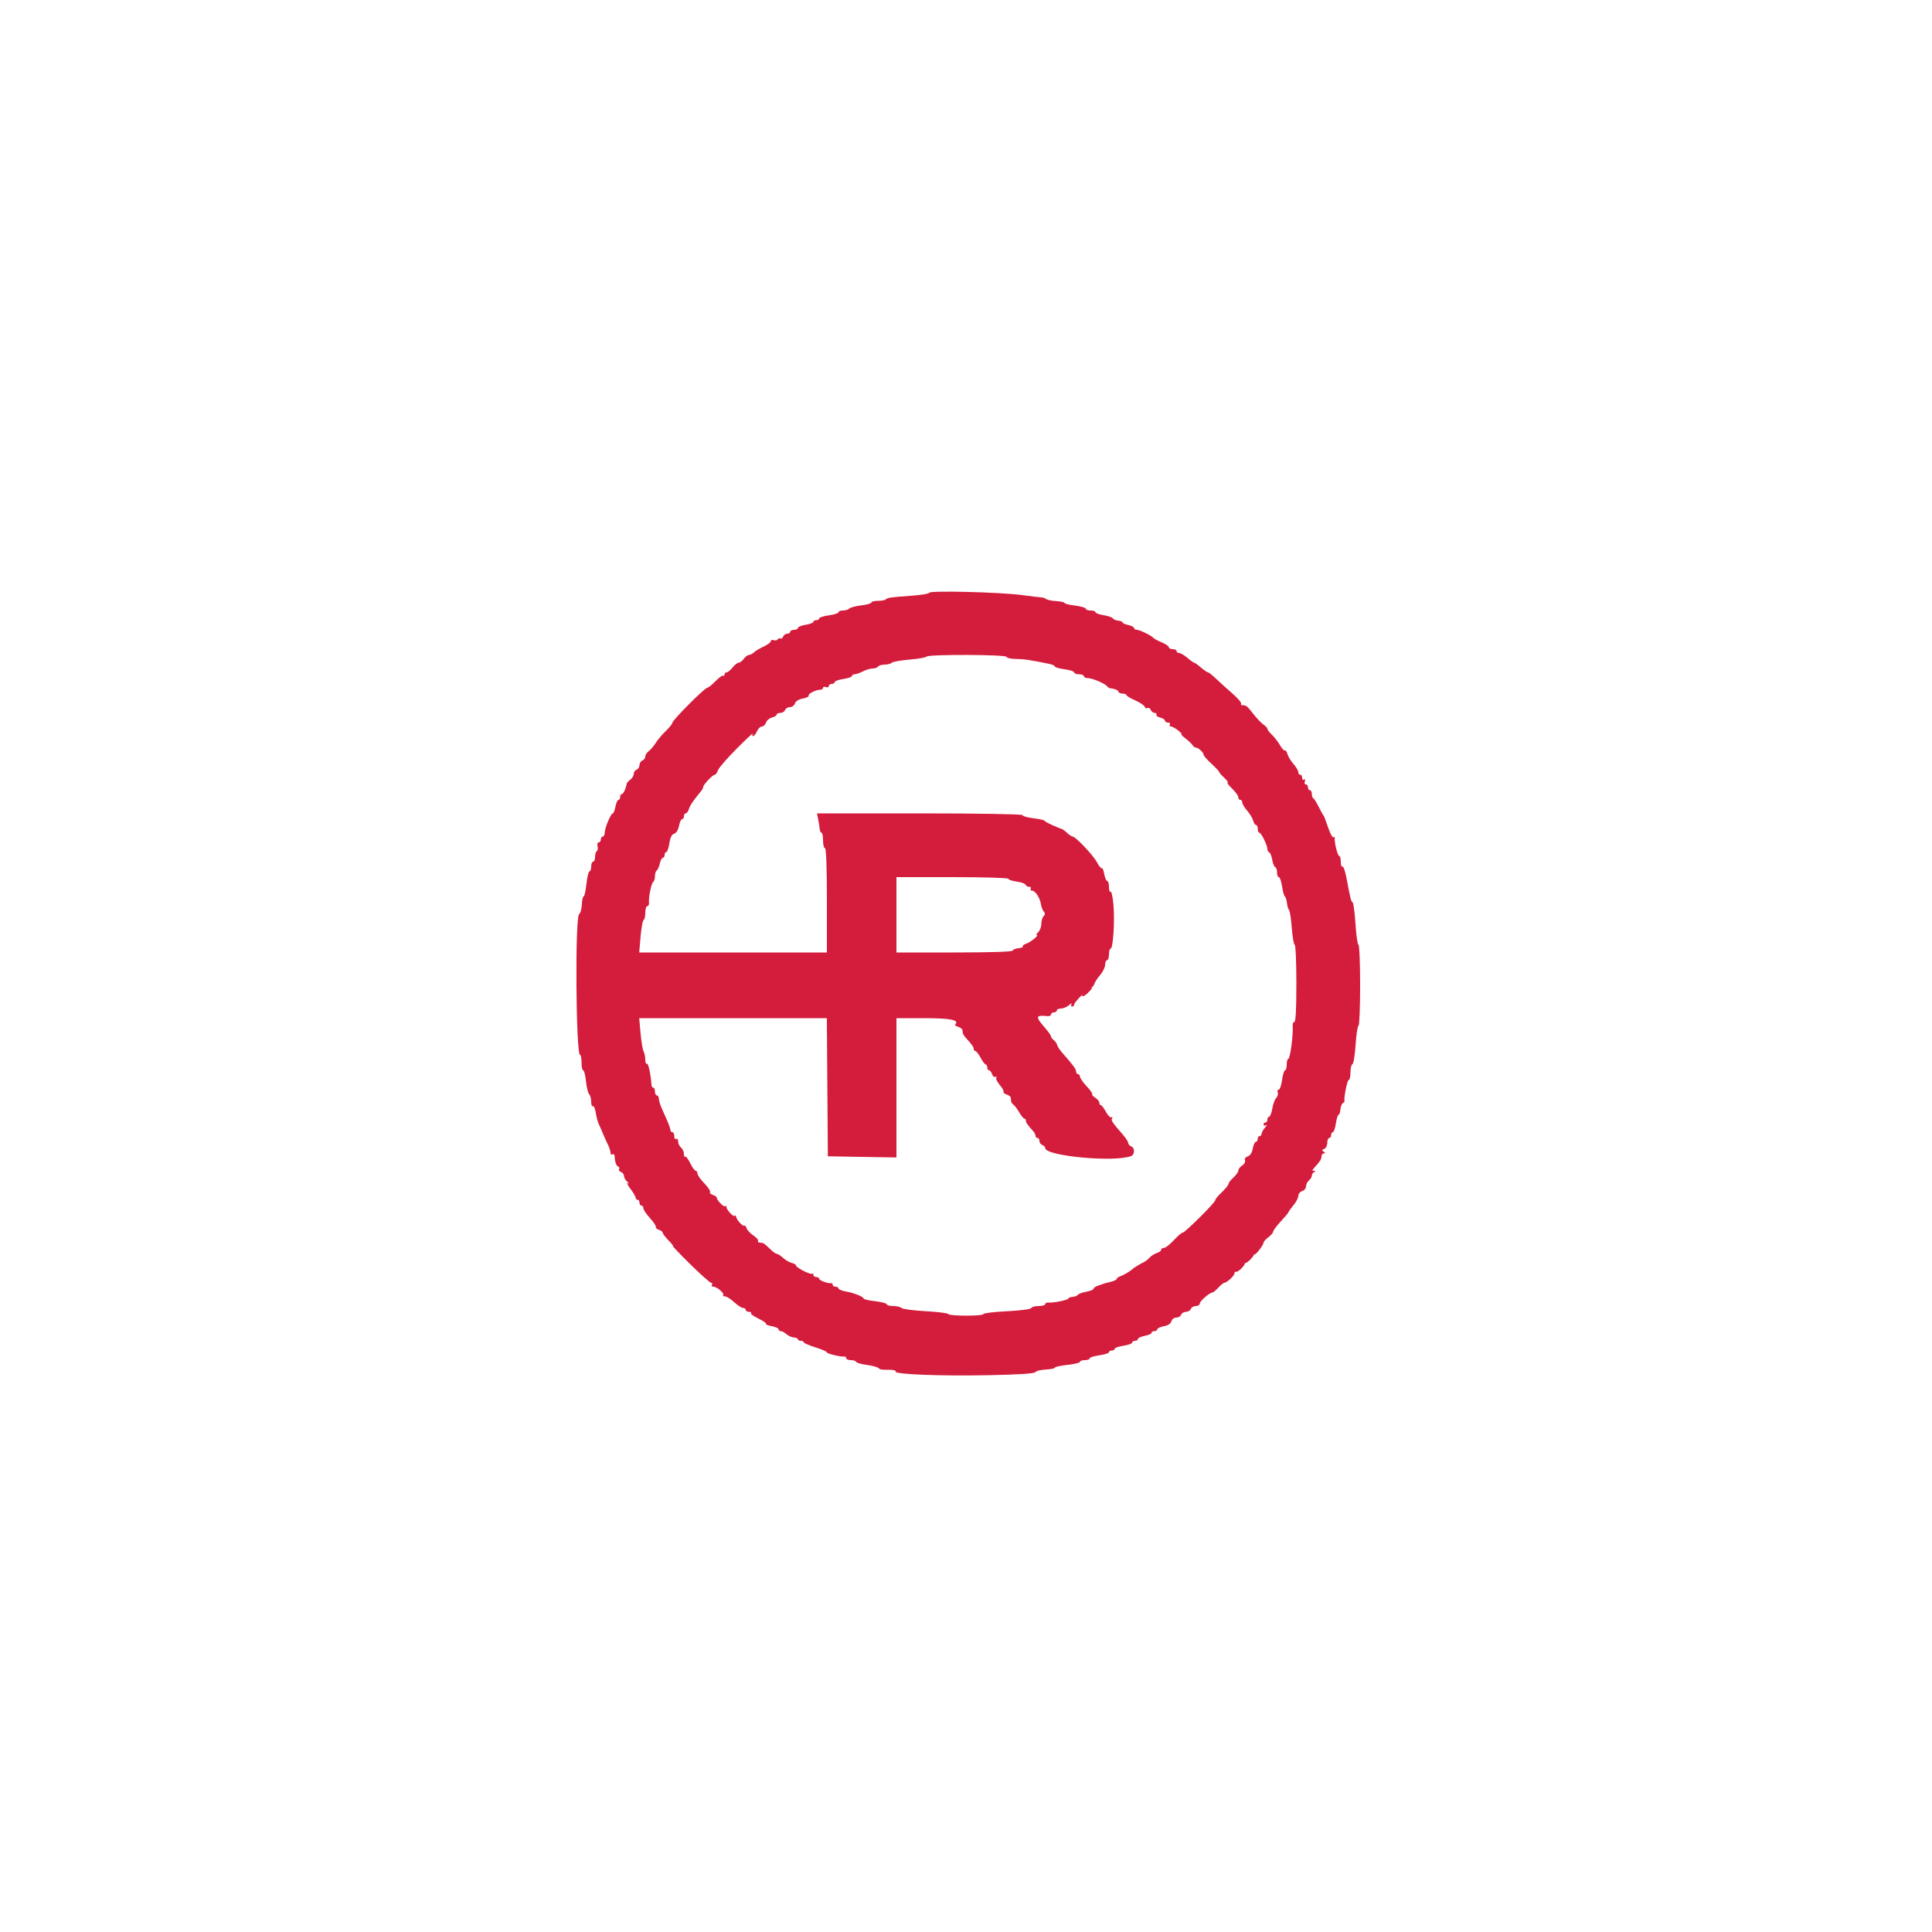<svg id="svg" version="1.1" xmlns="http://www.w3.org/2000/svg" xmlns:xlink="http://www.w3.org/1999/xlink" width="400" height="400" viewBox="0, 0, 400,400"><g id="svgg"><path id="path0" d="M192.400 122.723 C 192.400 122.919,190.735 123.197,188.700 123.341 C 184.399 123.646,183.722 123.744,183.345 124.122 C 183.192 124.275,182.467 124.400,181.733 124.400 C 181.000 124.400,180.400 124.555,180.400 124.744 C 180.400 124.934,179.469 125.199,178.331 125.334 C 177.192 125.468,176.076 125.764,175.851 125.989 C 175.625 126.215,175.026 126.400,174.520 126.400 C 174.014 126.400,173.600 126.563,173.600 126.762 C 173.600 126.962,172.700 127.249,171.600 127.400 C 170.500 127.551,169.600 127.838,169.600 128.038 C 169.600 128.237,169.330 128.400,169.000 128.400 C 168.670 128.400,168.400 128.557,168.400 128.749 C 168.400 128.941,167.680 129.213,166.800 129.354 C 165.920 129.494,165.200 129.787,165.200 130.005 C 165.200 130.222,164.840 130.400,164.400 130.400 C 163.960 130.400,163.600 130.580,163.600 130.800 C 163.600 131.020,163.324 131.200,162.987 131.200 C 162.651 131.200,162.272 131.469,162.146 131.798 C 162.019 132.126,161.767 132.304,161.586 132.191 C 161.404 132.079,161.147 132.162,161.015 132.376 C 160.883 132.590,160.510 132.664,160.187 132.540 C 159.864 132.416,159.600 132.505,159.600 132.738 C 159.600 132.972,158.925 133.479,158.100 133.866 C 157.275 134.253,156.362 134.801,156.071 135.085 C 155.781 135.368,155.325 135.600,155.060 135.600 C 154.794 135.600,154.317 135.960,154.000 136.400 C 153.683 136.840,153.206 137.200,152.941 137.200 C 152.675 137.200,152.104 137.650,151.671 138.200 C 151.239 138.750,150.686 139.200,150.442 139.200 C 150.199 139.200,150.000 139.410,150.000 139.667 C 150.000 139.923,149.888 140.021,149.750 139.884 C 149.613 139.746,148.896 140.256,148.157 141.017 C 147.419 141.778,146.635 142.400,146.417 142.400 C 145.896 142.400,139.200 149.129,139.200 149.652 C 139.200 149.873,138.599 150.627,137.865 151.327 C 137.130 152.027,136.189 153.140,135.772 153.800 C 135.355 154.460,134.696 155.235,134.307 155.523 C 133.918 155.810,133.600 156.311,133.600 156.635 C 133.600 156.960,133.330 157.329,133.000 157.455 C 132.670 157.582,132.400 158.007,132.400 158.400 C 132.400 158.793,132.130 159.218,131.800 159.345 C 131.470 159.471,131.200 159.876,131.200 160.243 C 131.200 160.611,130.885 161.142,130.500 161.424 C 130.115 161.705,129.776 162.085,129.746 162.268 C 129.582 163.280,129.061 164.400,128.753 164.400 C 128.559 164.400,128.400 164.670,128.400 165.000 C 128.400 165.330,128.240 165.600,128.045 165.600 C 127.849 165.600,127.571 166.230,127.426 167.000 C 127.282 167.770,127.034 168.400,126.876 168.400 C 126.473 168.400,125.200 171.439,125.200 172.403 C 125.200 172.841,125.020 173.200,124.800 173.200 C 124.580 173.200,124.400 173.470,124.400 173.800 C 124.400 174.130,124.199 174.400,123.953 174.400 C 123.704 174.400,123.599 174.753,123.716 175.200 C 123.831 175.639,123.762 176.100,123.562 176.223 C 123.363 176.346,123.200 176.887,123.200 177.424 C 123.200 177.961,123.020 178.400,122.800 178.400 C 122.580 178.400,122.400 178.850,122.400 179.400 C 122.400 179.950,122.241 180.400,122.047 180.400 C 121.852 180.400,121.568 181.570,121.415 183.000 C 121.262 184.430,121.000 185.600,120.834 185.600 C 120.667 185.600,120.502 186.354,120.465 187.276 C 120.429 188.199,120.175 189.092,119.900 189.262 C 119.031 189.798,119.228 218.399,120.100 218.400 C 120.265 218.400,120.400 219.120,120.400 220.000 C 120.400 220.880,120.555 221.600,120.744 221.600 C 120.933 221.600,121.193 222.616,121.321 223.857 C 121.449 225.098,121.744 226.304,121.977 226.537 C 122.210 226.770,122.400 227.475,122.400 228.104 C 122.400 228.733,122.558 229.150,122.750 229.031 C 122.943 228.912,123.216 229.539,123.358 230.425 C 123.499 231.310,123.771 232.342,123.961 232.717 C 124.151 233.093,124.524 233.940,124.790 234.600 C 125.056 235.260,125.527 236.310,125.837 236.932 C 126.147 237.555,126.400 238.331,126.400 238.656 C 126.400 238.981,126.580 239.136,126.800 239.000 C 127.020 238.864,127.214 238.988,127.231 239.276 C 127.305 240.547,127.588 241.396,127.981 241.527 C 128.214 241.605,128.302 241.834,128.177 242.037 C 128.052 242.240,128.231 242.514,128.575 242.646 C 128.919 242.778,129.200 243.161,129.200 243.499 C 129.200 243.836,129.515 244.370,129.900 244.686 C 130.300 245.014,130.343 245.127,130.000 244.950 C 129.670 244.780,129.895 245.294,130.500 246.093 C 131.105 246.893,131.600 247.739,131.600 247.973 C 131.600 248.208,131.780 248.400,132.000 248.400 C 132.220 248.400,132.400 248.670,132.400 249.000 C 132.400 249.330,132.580 249.600,132.800 249.600 C 133.020 249.600,133.200 249.847,133.200 250.150 C 133.200 250.452,133.823 251.380,134.585 252.212 C 135.347 253.044,135.885 253.863,135.779 254.033 C 135.674 254.203,135.951 254.457,136.394 254.598 C 136.837 254.739,137.200 255.016,137.200 255.213 C 137.200 255.411,137.734 256.119,138.387 256.786 C 139.039 257.454,139.467 258.000,139.337 258.000 C 139.207 258.000,140.841 259.710,142.969 261.800 C 145.097 263.890,147.020 265.600,147.242 265.600 C 147.465 265.600,147.536 265.780,147.400 266.000 C 147.264 266.220,147.406 266.400,147.715 266.400 C 148.444 266.400,150.064 267.802,149.726 268.141 C 149.583 268.283,149.748 268.400,150.091 268.400 C 150.434 268.400,151.293 268.940,152.000 269.600 C 152.707 270.260,153.536 270.800,153.842 270.800 C 154.149 270.800,154.400 270.980,154.400 271.200 C 154.400 271.420,154.700 271.600,155.067 271.600 C 155.433 271.600,155.616 271.717,155.474 271.860 C 155.331 272.003,156.024 272.510,157.013 272.987 C 158.003 273.464,158.711 273.955,158.588 274.079 C 158.464 274.203,159.001 274.424,159.781 274.570 C 160.562 274.716,161.200 275.008,161.200 275.218 C 161.200 275.428,161.411 275.600,161.669 275.600 C 161.926 275.600,162.446 275.880,162.824 276.221 C 163.201 276.563,163.891 276.872,164.355 276.907 C 164.820 276.942,165.200 277.112,165.200 277.285 C 165.200 277.458,165.470 277.600,165.800 277.600 C 166.130 277.600,166.402 277.735,166.403 277.900 C 166.405 278.065,167.485 278.536,168.803 278.947 C 170.122 279.358,171.200 279.830,171.200 279.996 C 171.200 280.278,174.242 280.988,174.900 280.859 C 175.065 280.826,175.200 280.980,175.200 281.200 C 175.200 281.420,175.635 281.600,176.167 281.600 C 176.698 281.600,177.193 281.761,177.267 281.958 C 177.340 282.155,178.294 282.435,179.387 282.581 C 180.479 282.727,181.559 283.000,181.787 283.189 C 182.267 283.588,182.340 283.600,184.224 283.600 C 185.007 283.600,185.547 283.762,185.425 283.960 C 185.064 284.543,194.605 284.918,204.702 284.718 C 210.939 284.595,214.162 284.385,214.345 284.090 C 214.495 283.846,215.469 283.602,216.509 283.548 C 217.549 283.495,218.400 283.318,218.400 283.157 C 218.400 282.996,219.570 282.738,221.000 282.585 C 222.430 282.432,223.600 282.148,223.600 281.953 C 223.600 281.759,224.050 281.600,224.600 281.600 C 225.150 281.600,225.600 281.437,225.600 281.238 C 225.600 281.038,226.500 280.751,227.600 280.600 C 228.700 280.449,229.600 280.162,229.600 279.962 C 229.600 279.763,229.870 279.600,230.200 279.600 C 230.530 279.600,230.800 279.440,230.800 279.245 C 230.800 279.050,231.610 278.769,232.600 278.621 C 233.590 278.472,234.400 278.182,234.400 277.975 C 234.400 277.769,234.670 277.600,235.000 277.600 C 235.330 277.600,235.600 277.428,235.600 277.218 C 235.600 277.008,236.230 276.718,237.000 276.574 C 237.770 276.429,238.400 276.151,238.400 275.955 C 238.400 275.760,238.670 275.600,239.000 275.600 C 239.330 275.600,239.600 275.428,239.600 275.218 C 239.600 275.008,240.213 274.721,240.963 274.581 C 241.832 274.418,242.399 274.048,242.526 273.562 C 242.637 273.135,243.075 272.800,243.520 272.800 C 243.957 272.800,244.418 272.530,244.545 272.200 C 244.671 271.870,245.121 271.600,245.545 271.600 C 245.968 271.600,246.418 271.330,246.545 271.000 C 246.671 270.670,247.141 270.400,247.587 270.400 C 248.034 270.400,248.400 270.164,248.400 269.875 C 248.400 269.378,250.461 267.600,251.038 267.600 C 251.187 267.600,251.725 267.150,252.235 266.600 C 252.745 266.050,253.305 265.594,253.481 265.587 C 254.025 265.564,255.600 264.097,255.600 263.612 C 255.600 263.360,255.735 263.225,255.900 263.313 C 256.193 263.469,257.501 262.297,257.700 261.700 C 257.755 261.535,257.890 261.419,258.000 261.443 C 258.235 261.493,259.600 260.092,259.600 259.800 C 259.600 259.690,259.674 259.645,259.764 259.700 C 260.000 259.844,261.600 257.746,261.600 257.293 C 261.600 257.083,262.050 256.574,262.600 256.161 C 263.150 255.748,263.600 255.220,263.600 254.987 C 263.600 254.755,264.320 253.792,265.200 252.849 C 266.080 251.905,266.800 251.039,266.800 250.924 C 266.800 250.809,267.250 250.181,267.800 249.527 C 268.350 248.873,268.800 248.005,268.800 247.596 C 268.800 247.188,269.160 246.740,269.600 246.600 C 270.040 246.460,270.400 246.020,270.400 245.622 C 270.400 245.224,270.670 244.674,271.000 244.400 C 271.330 244.126,271.600 243.669,271.600 243.384 C 271.600 243.100,271.825 242.776,272.100 242.665 C 272.481 242.511,272.475 242.456,272.071 242.432 C 271.633 242.405,271.633 242.300,272.071 241.814 C 273.337 240.411,273.600 239.998,273.600 239.417 C 273.600 239.078,273.825 238.797,274.100 238.794 C 274.474 238.789,274.466 238.703,274.066 238.450 C 273.637 238.177,273.656 238.064,274.166 237.868 C 274.515 237.735,274.800 237.169,274.800 236.613 C 274.800 236.056,274.980 235.600,275.200 235.600 C 275.420 235.600,275.600 235.330,275.600 235.000 C 275.600 234.670,275.760 234.400,275.955 234.400 C 276.150 234.400,276.431 233.590,276.579 232.600 C 276.728 231.610,276.979 230.800,277.137 230.800 C 277.296 230.800,277.466 230.315,277.515 229.722 C 277.564 229.130,277.798 228.525,278.036 228.378 C 278.274 228.231,278.430 228.041,278.383 227.955 C 278.151 227.534,278.923 223.600,279.238 223.600 C 279.437 223.600,279.600 222.895,279.600 222.033 C 279.600 221.172,279.782 220.406,280.004 220.332 C 280.227 220.258,280.524 218.443,280.665 216.299 C 280.805 214.154,281.074 212.400,281.260 212.400 C 281.447 212.400,281.600 208.620,281.600 204.000 C 281.600 199.380,281.447 195.600,281.259 195.600 C 281.071 195.600,280.793 193.671,280.641 191.312 C 280.488 188.954,280.217 186.929,280.037 186.812 C 279.707 186.598,279.611 186.213,278.762 181.710 C 278.504 180.340,278.137 179.315,277.946 179.433 C 277.756 179.551,277.600 179.097,277.600 178.424 C 277.600 177.751,277.443 177.200,277.251 177.200 C 276.925 177.200,276.200 174.196,276.351 173.470 C 276.389 173.289,276.263 173.238,276.070 173.357 C 275.878 173.475,275.379 172.544,274.962 171.286 C 274.545 170.029,274.111 168.910,273.998 168.800 C 273.885 168.690,273.434 167.880,272.996 167.000 C 272.558 166.120,272.065 165.340,271.900 165.267 C 271.735 165.193,271.600 164.788,271.600 164.367 C 271.600 163.945,271.420 163.600,271.200 163.600 C 270.980 163.600,270.800 163.330,270.800 163.000 C 270.800 162.670,270.601 162.400,270.357 162.400 C 270.114 162.400,270.022 162.121,270.153 161.779 C 270.289 161.423,270.222 161.263,269.995 161.403 C 269.778 161.537,269.600 161.367,269.600 161.024 C 269.600 160.681,269.420 160.400,269.200 160.400 C 268.980 160.400,268.800 160.158,268.800 159.862 C 268.800 159.566,268.345 158.801,267.790 158.162 C 267.234 157.523,266.675 156.596,266.547 156.103 C 266.419 155.609,266.187 155.284,266.031 155.381 C 265.875 155.478,265.413 154.981,265.004 154.278 C 264.596 153.575,263.843 152.604,263.331 152.119 C 262.819 151.635,262.400 151.089,262.400 150.907 C 262.400 150.725,262.020 150.312,261.557 149.988 C 261.093 149.665,260.148 148.668,259.457 147.773 C 258.213 146.164,258.002 146.000,257.176 146.000 C 256.943 146.000,256.845 145.851,256.957 145.669 C 257.070 145.487,256.251 144.542,255.137 143.569 C 254.024 142.596,252.499 141.215,251.749 140.500 C 250.999 139.785,250.254 139.200,250.093 139.200 C 249.932 139.199,249.277 138.749,248.638 138.200 C 247.999 137.650,247.369 137.200,247.238 137.200 C 247.107 137.199,246.477 136.749,245.838 136.200 C 245.199 135.650,244.434 135.200,244.138 135.200 C 243.842 135.200,243.600 135.020,243.600 134.800 C 243.600 134.580,243.240 134.400,242.800 134.400 C 242.360 134.400,242.000 134.222,242.000 134.005 C 242.000 133.788,241.331 133.331,240.514 132.990 C 239.697 132.648,238.932 132.241,238.814 132.084 C 238.459 131.614,235.976 130.400,235.368 130.400 C 235.055 130.400,234.800 130.234,234.800 130.032 C 234.800 129.829,234.260 129.545,233.600 129.400 C 232.940 129.255,232.400 129.009,232.400 128.853 C 232.400 128.698,232.011 128.541,231.536 128.505 C 231.061 128.469,230.560 128.260,230.424 128.039 C 230.288 127.818,229.416 127.516,228.488 127.368 C 227.560 127.219,226.800 126.941,226.800 126.749 C 226.800 126.557,226.350 126.400,225.800 126.400 C 225.250 126.400,224.800 126.233,224.800 126.029 C 224.800 125.825,223.810 125.534,222.600 125.383 C 221.390 125.232,220.400 124.984,220.400 124.832 C 220.400 124.680,219.642 124.512,218.715 124.457 C 217.789 124.402,216.844 124.212,216.615 124.033 C 216.387 123.855,215.930 123.697,215.600 123.683 C 215.270 123.669,213.380 123.444,211.400 123.183 C 206.899 122.589,192.400 122.239,192.400 122.723 M208.400 136.000 C 208.400 136.220,209.255 136.411,210.300 136.424 C 211.987 136.445,213.367 136.650,217.300 137.463 C 217.905 137.588,218.400 137.827,218.400 137.994 C 218.400 138.161,219.300 138.416,220.400 138.562 C 221.500 138.708,222.400 139.001,222.400 139.214 C 222.400 139.426,222.850 139.600,223.400 139.600 C 223.950 139.600,224.400 139.780,224.400 140.000 C 224.400 140.220,224.778 140.400,225.240 140.400 C 226.164 140.400,228.858 141.552,229.245 142.113 C 229.379 142.309,229.649 142.482,229.845 142.498 C 230.773 142.575,231.600 142.927,231.600 143.247 C 231.600 143.441,231.960 143.600,232.400 143.600 C 232.840 143.600,233.202 143.735,233.204 143.900 C 233.206 144.065,234.011 144.553,234.994 144.985 C 235.976 145.417,236.873 146.013,236.987 146.310 C 237.101 146.608,237.377 146.738,237.600 146.600 C 237.823 146.462,238.114 146.631,238.246 146.975 C 238.378 147.319,238.747 147.600,239.066 147.600 C 239.386 147.600,239.548 147.761,239.426 147.957 C 239.305 148.154,239.654 148.427,240.203 148.565 C 240.751 148.703,241.200 148.992,241.200 149.208 C 241.200 149.423,241.481 149.600,241.824 149.600 C 242.167 149.600,242.336 149.780,242.200 150.000 C 242.064 150.220,242.160 150.400,242.413 150.400 C 242.667 150.400,243.331 150.760,243.891 151.200 C 244.450 151.640,244.769 152.000,244.600 152.000 C 244.431 152.000,244.811 152.399,245.446 152.886 C 246.081 153.373,246.744 154.003,246.920 154.286 C 247.096 154.569,247.424 154.800,247.648 154.800 C 248.146 154.800,249.200 155.811,249.200 156.288 C 249.200 156.478,249.920 157.295,250.800 158.104 C 251.680 158.913,252.400 159.679,252.400 159.807 C 252.400 159.934,252.876 160.480,253.458 161.019 C 254.041 161.559,254.367 162.000,254.183 162.000 C 253.999 162.000,254.198 162.351,254.625 162.781 C 255.898 164.063,256.400 164.742,256.400 165.183 C 256.400 165.412,256.580 165.600,256.800 165.600 C 257.020 165.600,257.200 165.842,257.200 166.138 C 257.200 166.434,257.655 167.199,258.210 167.838 C 258.766 168.477,259.326 169.405,259.454 169.900 C 259.582 170.395,259.847 170.800,260.043 170.800 C 260.240 170.800,260.400 171.160,260.400 171.600 C 260.400 172.040,260.547 172.400,260.726 172.400 C 261.115 172.400,262.400 174.994,262.400 175.780 C 262.400 176.084,262.570 176.393,262.779 176.467 C 262.987 176.540,263.267 177.230,263.400 178.000 C 263.533 178.770,263.813 179.460,264.021 179.533 C 264.230 179.607,264.400 180.102,264.400 180.633 C 264.400 181.165,264.569 181.600,264.775 181.600 C 264.982 181.600,265.277 182.455,265.431 183.500 C 265.585 184.545,265.848 185.490,266.015 185.600 C 266.182 185.710,266.381 186.340,266.458 187.000 C 266.534 187.660,266.729 188.298,266.890 188.418 C 267.051 188.538,267.303 190.203,267.450 192.118 C 267.598 194.033,267.871 195.600,268.059 195.600 C 268.247 195.600,268.400 199.200,268.400 203.600 C 268.400 209.023,268.262 211.600,267.971 211.600 C 267.736 211.600,267.583 212.005,267.633 212.500 C 267.790 214.065,267.112 219.200,266.748 219.200 C 266.557 219.200,266.400 219.740,266.400 220.400 C 266.400 221.060,266.243 221.600,266.052 221.600 C 265.860 221.600,265.584 222.500,265.438 223.600 C 265.292 224.700,264.979 225.600,264.743 225.600 C 264.507 225.600,264.416 225.865,264.540 226.188 C 264.664 226.512,264.525 227.018,264.231 227.312 C 263.937 227.606,263.569 228.601,263.413 229.523 C 263.257 230.445,262.966 231.200,262.765 231.200 C 262.564 231.200,262.400 231.470,262.400 231.800 C 262.400 232.130,262.220 232.400,262.000 232.400 C 261.780 232.400,261.600 232.591,261.600 232.824 C 261.600 233.057,261.825 233.116,262.100 232.955 C 262.375 232.794,262.285 233.023,261.900 233.463 C 261.515 233.903,261.200 234.474,261.200 234.731 C 261.200 234.989,261.020 235.200,260.800 235.200 C 260.580 235.200,260.400 235.470,260.400 235.800 C 260.400 236.130,260.228 236.400,260.018 236.400 C 259.808 236.400,259.519 237.024,259.376 237.786 C 259.211 238.668,258.830 239.264,258.329 239.422 C 257.861 239.571,257.630 239.902,257.760 240.240 C 257.880 240.552,257.623 241.029,257.189 241.300 C 256.755 241.571,256.400 242.028,256.400 242.315 C 256.400 242.603,255.950 243.255,255.400 243.765 C 254.850 244.275,254.400 244.814,254.400 244.963 C 254.400 245.303,253.666 246.206,252.500 247.300 C 252.005 247.764,251.600 248.308,251.600 248.509 C 251.600 248.971,245.342 255.200,244.878 255.200 C 244.688 255.200,244.064 255.695,243.491 256.300 C 242.066 257.806,241.309 258.400,240.817 258.400 C 240.588 258.400,240.400 258.568,240.400 258.773 C 240.400 258.978,239.995 259.274,239.500 259.430 C 239.005 259.587,238.330 260.016,238.000 260.385 C 237.670 260.754,237.130 261.177,236.800 261.325 C 236.111 261.635,234.695 262.505,234.400 262.800 C 233.996 263.204,232.580 264.030,231.900 264.258 C 231.515 264.388,231.200 264.630,231.200 264.797 C 231.200 264.963,230.615 265.238,229.900 265.406 C 229.185 265.574,228.510 265.756,228.400 265.810 C 228.290 265.864,227.795 266.039,227.300 266.200 C 226.805 266.362,226.400 266.644,226.400 266.829 C 226.400 267.013,225.725 267.288,224.900 267.440 C 224.075 267.591,223.294 267.878,223.164 268.078 C 223.034 268.277,222.539 268.469,222.064 268.505 C 221.589 268.541,221.200 268.689,221.200 268.834 C 221.200 269.144,218.114 269.781,217.100 269.679 C 216.715 269.641,216.400 269.787,216.400 270.005 C 216.400 270.222,215.785 270.400,215.033 270.400 C 214.282 270.400,213.604 270.587,213.528 270.815 C 213.449 271.053,211.300 271.335,208.495 271.476 C 205.803 271.611,203.600 271.875,203.600 272.061 C 203.600 272.506,196.507 272.503,196.333 272.058 C 196.260 271.871,194.143 271.605,191.629 271.468 C 189.115 271.330,186.874 271.034,186.649 270.809 C 186.424 270.584,185.646 270.400,184.920 270.400 C 184.194 270.400,183.600 270.238,183.600 270.039 C 183.600 269.841,182.520 269.553,181.200 269.400 C 179.880 269.247,178.800 269.003,178.800 268.858 C 178.800 268.476,176.836 267.692,175.100 267.380 C 174.275 267.232,173.600 266.951,173.600 266.755 C 173.600 266.560,173.330 266.400,173.000 266.400 C 172.670 266.400,172.400 266.220,172.400 266.000 C 172.400 265.780,172.265 265.630,172.100 265.666 C 171.503 265.796,169.600 265.105,169.600 264.757 C 169.600 264.560,169.330 264.400,169.000 264.400 C 168.670 264.400,168.400 264.190,168.400 263.933 C 168.400 263.677,168.292 263.574,168.160 263.706 C 167.867 263.999,164.800 262.445,164.800 262.003 C 164.800 261.829,164.391 261.584,163.892 261.459 C 163.393 261.334,162.590 260.864,162.109 260.415 C 161.627 259.967,161.054 259.600,160.835 259.600 C 160.616 259.600,159.941 259.105,159.336 258.500 C 158.731 257.895,158.093 257.377,157.918 257.350 C 157.743 257.322,157.409 257.278,157.176 257.250 C 156.943 257.223,156.841 257.058,156.948 256.884 C 157.055 256.710,156.615 256.215,155.969 255.784 C 155.324 255.353,154.690 254.671,154.561 254.270 C 154.432 253.868,154.227 253.640,154.104 253.763 C 153.834 254.033,152.400 252.442,152.400 251.872 C 152.400 251.649,152.283 251.583,152.141 251.726 C 151.844 252.023,150.400 250.485,150.400 249.872 C 150.400 249.649,150.283 249.583,150.141 249.726 C 149.870 249.997,148.400 248.510,148.400 247.966 C 148.400 247.794,148.037 247.539,147.594 247.398 C 147.151 247.257,146.886 246.984,147.006 246.791 C 147.125 246.597,146.588 245.784,145.812 244.985 C 145.035 244.185,144.400 243.277,144.400 242.966 C 144.400 242.655,144.239 242.400,144.042 242.400 C 143.845 242.400,143.330 241.685,142.897 240.811 C 142.465 239.937,141.996 239.337,141.856 239.478 C 141.715 239.618,141.600 239.365,141.600 238.916 C 141.600 238.466,141.330 237.874,141.000 237.600 C 140.670 237.326,140.400 236.753,140.400 236.327 C 140.400 235.901,140.220 235.664,140.000 235.800 C 139.780 235.936,139.600 235.677,139.600 235.224 C 139.600 234.771,139.420 234.400,139.200 234.400 C 138.980 234.400,138.800 234.202,138.800 233.960 C 138.800 233.719,138.509 232.864,138.153 232.060 C 137.796 231.257,137.256 230.033,136.953 229.340 C 136.649 228.646,136.400 227.791,136.400 227.440 C 136.400 227.088,136.220 226.800,136.000 226.800 C 135.780 226.800,135.600 226.440,135.600 226.000 C 135.600 225.560,135.450 225.200,135.267 225.200 C 135.083 225.200,134.917 224.975,134.897 224.700 C 134.729 222.411,134.228 220.059,133.945 220.234 C 133.755 220.351,133.600 219.975,133.600 219.397 C 133.600 218.820,133.441 218.044,133.246 217.674 C 133.051 217.303,132.768 215.605,132.617 213.900 L 132.342 210.800 151.766 210.800 L 171.190 210.800 171.295 225.100 L 171.400 239.400 178.500 239.522 L 185.600 239.643 185.600 225.222 L 185.600 210.800 191.351 210.800 C 196.801 210.800,198.685 211.182,197.766 212.100 C 197.642 212.225,197.913 212.446,198.370 212.590 C 198.826 212.735,199.222 213.022,199.250 213.227 C 199.278 213.432,199.322 213.748,199.350 213.929 C 199.378 214.109,199.670 214.553,200.000 214.915 C 201.255 216.290,201.600 216.779,201.600 217.183 C 201.600 217.412,201.752 217.600,201.937 217.600 C 202.122 217.600,202.613 218.230,203.028 219.000 C 203.443 219.770,203.921 220.400,204.091 220.400 C 204.261 220.400,204.400 220.670,204.400 221.000 C 204.400 221.330,204.568 221.600,204.773 221.600 C 204.978 221.600,205.261 221.963,205.402 222.406 C 205.543 222.849,205.852 223.091,206.091 222.944 C 206.329 222.797,206.410 222.861,206.270 223.086 C 206.131 223.311,206.453 224.003,206.986 224.623 C 207.519 225.243,207.872 225.883,207.771 226.046 C 207.671 226.209,207.951 226.457,208.394 226.598 C 208.837 226.739,209.222 227.022,209.250 227.227 C 209.278 227.432,209.322 227.787,209.350 228.015 C 209.378 228.243,209.594 228.558,209.830 228.715 C 210.067 228.872,210.601 229.585,211.016 230.300 C 211.432 231.015,211.914 231.600,212.086 231.600 C 212.259 231.600,212.400 231.788,212.400 232.017 C 212.400 232.409,212.713 232.862,213.900 234.185 C 214.175 234.492,214.400 234.936,214.400 235.171 C 214.400 235.407,214.580 235.600,214.800 235.600 C 215.020 235.600,215.200 235.876,215.200 236.213 C 215.200 236.549,215.470 236.929,215.800 237.055 C 216.130 237.182,216.400 237.470,216.400 237.696 C 216.400 239.349,230.703 240.686,234.167 239.357 C 234.970 239.049,234.993 237.649,234.200 237.345 C 233.870 237.218,233.597 236.909,233.594 236.657 C 233.590 236.406,233.095 235.632,232.494 234.937 C 230.218 232.308,229.983 231.951,230.250 231.520 C 230.402 231.274,230.343 231.188,230.119 231.327 C 229.896 231.464,229.377 230.952,228.966 230.189 C 228.555 229.425,228.079 228.800,227.909 228.800 C 227.739 228.800,227.600 228.573,227.600 228.296 C 227.600 228.019,227.222 227.557,226.761 227.269 C 226.300 226.980,226.015 226.652,226.128 226.538 C 226.242 226.425,225.719 225.680,224.967 224.883 C 224.215 224.086,223.600 223.201,223.600 222.917 C 223.600 222.632,223.420 222.400,223.200 222.400 C 222.980 222.400,222.800 222.153,222.800 221.850 C 222.800 221.352,222.199 220.544,219.800 217.813 C 219.360 217.313,218.945 216.655,218.878 216.352 C 218.811 216.048,218.496 215.600,218.178 215.356 C 217.860 215.112,217.597 214.752,217.592 214.556 C 217.588 214.360,216.958 213.482,216.192 212.604 C 214.325 210.464,214.432 210.128,216.900 210.379 C 217.285 210.418,217.600 210.259,217.600 210.025 C 217.600 209.791,217.870 209.600,218.200 209.600 C 218.530 209.600,218.800 209.420,218.800 209.200 C 218.800 208.980,219.191 208.800,219.669 208.800 C 220.146 208.800,220.897 208.485,221.337 208.100 C 221.777 207.715,222.006 207.625,221.845 207.900 C 221.684 208.175,221.743 208.400,221.976 208.400 C 222.209 208.400,222.400 208.199,222.400 207.953 C 222.400 207.455,225.515 204.400,226.022 204.400 C 226.200 204.400,226.447 204.085,226.571 203.700 C 226.694 203.315,227.246 202.477,227.798 201.838 C 228.349 201.199,228.800 200.254,228.800 199.738 C 228.800 199.222,228.980 198.800,229.200 198.800 C 229.420 198.800,229.600 198.260,229.600 197.600 C 229.600 196.940,229.754 196.400,229.941 196.400 C 230.454 196.400,230.824 190.809,230.537 187.412 C 230.398 185.769,230.131 184.519,229.942 184.636 C 229.754 184.752,229.600 184.297,229.600 183.624 C 229.600 182.951,229.440 182.400,229.245 182.400 C 229.049 182.400,228.767 181.752,228.619 180.959 C 228.470 180.167,228.245 179.622,228.118 179.749 C 227.991 179.875,227.532 179.315,227.098 178.504 C 226.306 177.028,222.680 173.200,222.073 173.200 C 221.896 173.200,221.402 172.875,220.975 172.478 C 220.549 172.080,220.068 171.712,219.907 171.660 C 218.883 171.328,216.567 170.268,216.400 170.055 C 216.168 169.760,215.691 169.643,213.439 169.335 C 212.538 169.211,211.740 168.950,211.667 168.755 C 211.591 168.554,202.314 168.400,190.343 168.400 L 169.152 168.400 169.410 169.700 C 169.552 170.415,169.691 171.315,169.720 171.700 C 169.748 172.085,169.913 172.400,170.086 172.400 C 170.259 172.400,170.400 173.120,170.400 174.000 C 170.400 174.880,170.580 175.600,170.800 175.600 C 171.057 175.600,171.200 179.467,171.200 186.400 L 171.200 197.200 151.773 197.200 L 132.345 197.200 132.627 193.900 C 132.783 192.085,133.065 190.540,133.255 190.467 C 133.445 190.393,133.600 189.718,133.600 188.967 C 133.600 188.215,133.791 187.600,134.025 187.600 C 134.259 187.600,134.413 187.285,134.368 186.900 C 134.243 185.833,134.860 182.810,135.253 182.568 C 135.444 182.449,135.600 181.924,135.600 181.400 C 135.600 180.876,135.766 180.345,135.969 180.219 C 136.172 180.094,136.457 179.453,136.601 178.795 C 136.745 178.138,137.029 177.600,137.232 177.600 C 137.434 177.600,137.600 177.330,137.600 177.000 C 137.600 176.670,137.760 176.400,137.955 176.400 C 138.150 176.400,138.429 175.599,138.576 174.620 C 138.760 173.394,139.072 172.768,139.580 172.606 C 140.026 172.465,140.418 171.827,140.576 170.986 C 140.719 170.224,141.008 169.600,141.218 169.600 C 141.428 169.600,141.600 169.330,141.600 169.000 C 141.600 168.670,141.768 168.400,141.973 168.400 C 142.178 168.400,142.473 167.995,142.628 167.500 C 142.872 166.720,143.457 165.862,145.206 163.717 C 145.423 163.451,145.600 163.089,145.600 162.913 C 145.600 162.460,147.559 160.400,147.989 160.400 C 148.186 160.400,148.473 160.000,148.628 159.510 C 148.784 159.021,150.533 156.996,152.516 155.010 C 154.499 153.025,155.993 151.625,155.837 151.900 C 155.681 152.175,155.715 152.400,155.912 152.400 C 156.110 152.400,156.477 151.950,156.727 151.400 C 156.978 150.850,157.445 150.400,157.764 150.400 C 158.084 150.400,158.460 150.040,158.600 149.601 C 158.739 149.161,159.291 148.692,159.827 148.558 C 160.362 148.423,160.800 148.153,160.800 147.957 C 160.800 147.760,161.141 147.600,161.557 147.600 C 161.974 147.600,162.418 147.330,162.545 147.000 C 162.671 146.670,163.128 146.400,163.560 146.400 C 163.993 146.400,164.454 146.059,164.587 145.642 C 164.736 145.171,165.356 144.785,166.225 144.622 C 166.993 144.478,167.533 144.215,167.424 144.038 C 167.203 143.682,168.909 142.800,169.819 142.800 C 170.138 142.800,170.400 142.626,170.400 142.413 C 170.400 142.199,170.670 142.129,171.000 142.255 C 171.330 142.382,171.600 142.286,171.600 142.043 C 171.600 141.799,171.870 141.600,172.200 141.600 C 172.530 141.600,172.800 141.431,172.800 141.225 C 172.800 141.018,173.610 140.728,174.600 140.579 C 175.590 140.431,176.400 140.150,176.400 139.955 C 176.400 139.760,176.649 139.600,176.954 139.600 C 177.259 139.600,178.024 139.331,178.654 139.002 C 179.284 138.674,180.194 138.404,180.676 138.402 C 181.158 138.401,181.664 138.220,181.800 138.000 C 181.936 137.780,182.541 137.600,183.144 137.600 C 183.747 137.600,184.412 137.428,184.623 137.217 C 184.833 137.007,186.495 136.711,188.315 136.559 C 190.136 136.407,191.720 136.129,191.836 135.941 C 192.143 135.446,208.400 135.503,208.400 136.000 M208.800 181.947 C 208.800 182.138,209.561 182.397,210.491 182.522 C 211.422 182.646,212.247 182.940,212.325 183.174 C 212.403 183.408,212.732 183.600,213.057 183.600 C 213.382 183.600,213.536 183.780,213.400 184.000 C 213.264 184.220,213.390 184.400,213.680 184.400 C 214.343 184.400,215.318 185.888,215.507 187.190 C 215.587 187.735,215.848 188.417,216.089 188.707 C 216.407 189.090,216.400 189.360,216.063 189.697 C 215.808 189.952,215.600 190.651,215.600 191.251 C 215.600 191.852,215.317 192.626,214.971 192.971 C 214.626 193.317,214.480 193.600,214.647 193.600 C 215.194 193.600,213.360 195.095,212.463 195.380 C 211.982 195.533,211.668 195.786,211.765 195.944 C 211.863 196.101,211.460 196.270,210.871 196.319 C 210.282 196.367,209.740 196.585,209.667 196.803 C 209.583 197.054,205.119 197.200,197.567 197.200 L 185.600 197.200 185.600 189.400 L 185.600 181.600 197.200 181.600 C 203.580 181.600,208.800 181.756,208.800 181.947 " stroke="none" fill="#d41c3c" fill-rule="evenodd"></path><path id="path1" d="" stroke="none" fill="#d4243c" fill-rule="evenodd"></path><path id="path2" d="M224.797 205.203 C 224.288 205.644,223.972 206.105,224.093 206.227 C 224.215 206.349,224.776 205.988,225.339 205.424 C 226.549 204.214,226.133 204.044,224.797 205.203 " stroke="none" fill="#d81c3c" fill-rule="evenodd"></path><path id="path3" d="M224.797 205.203 C 224.288 205.644,223.972 206.105,224.093 206.227 C 224.215 206.349,224.776 205.988,225.339 205.424 C 226.549 204.214,226.133 204.044,224.797 205.203 " stroke="none" fill="#d81c3c" fill-rule="evenodd"></path><path id="path4" d="M224.797 205.203 C 224.288 205.644,223.972 206.105,224.093 206.227 C 224.215 206.349,224.776 205.988,225.339 205.424 C 226.549 204.214,226.133 204.044,224.797 205.203 " stroke="none" fill="#d81c3c" fill-rule="evenodd"></path></g></svg>